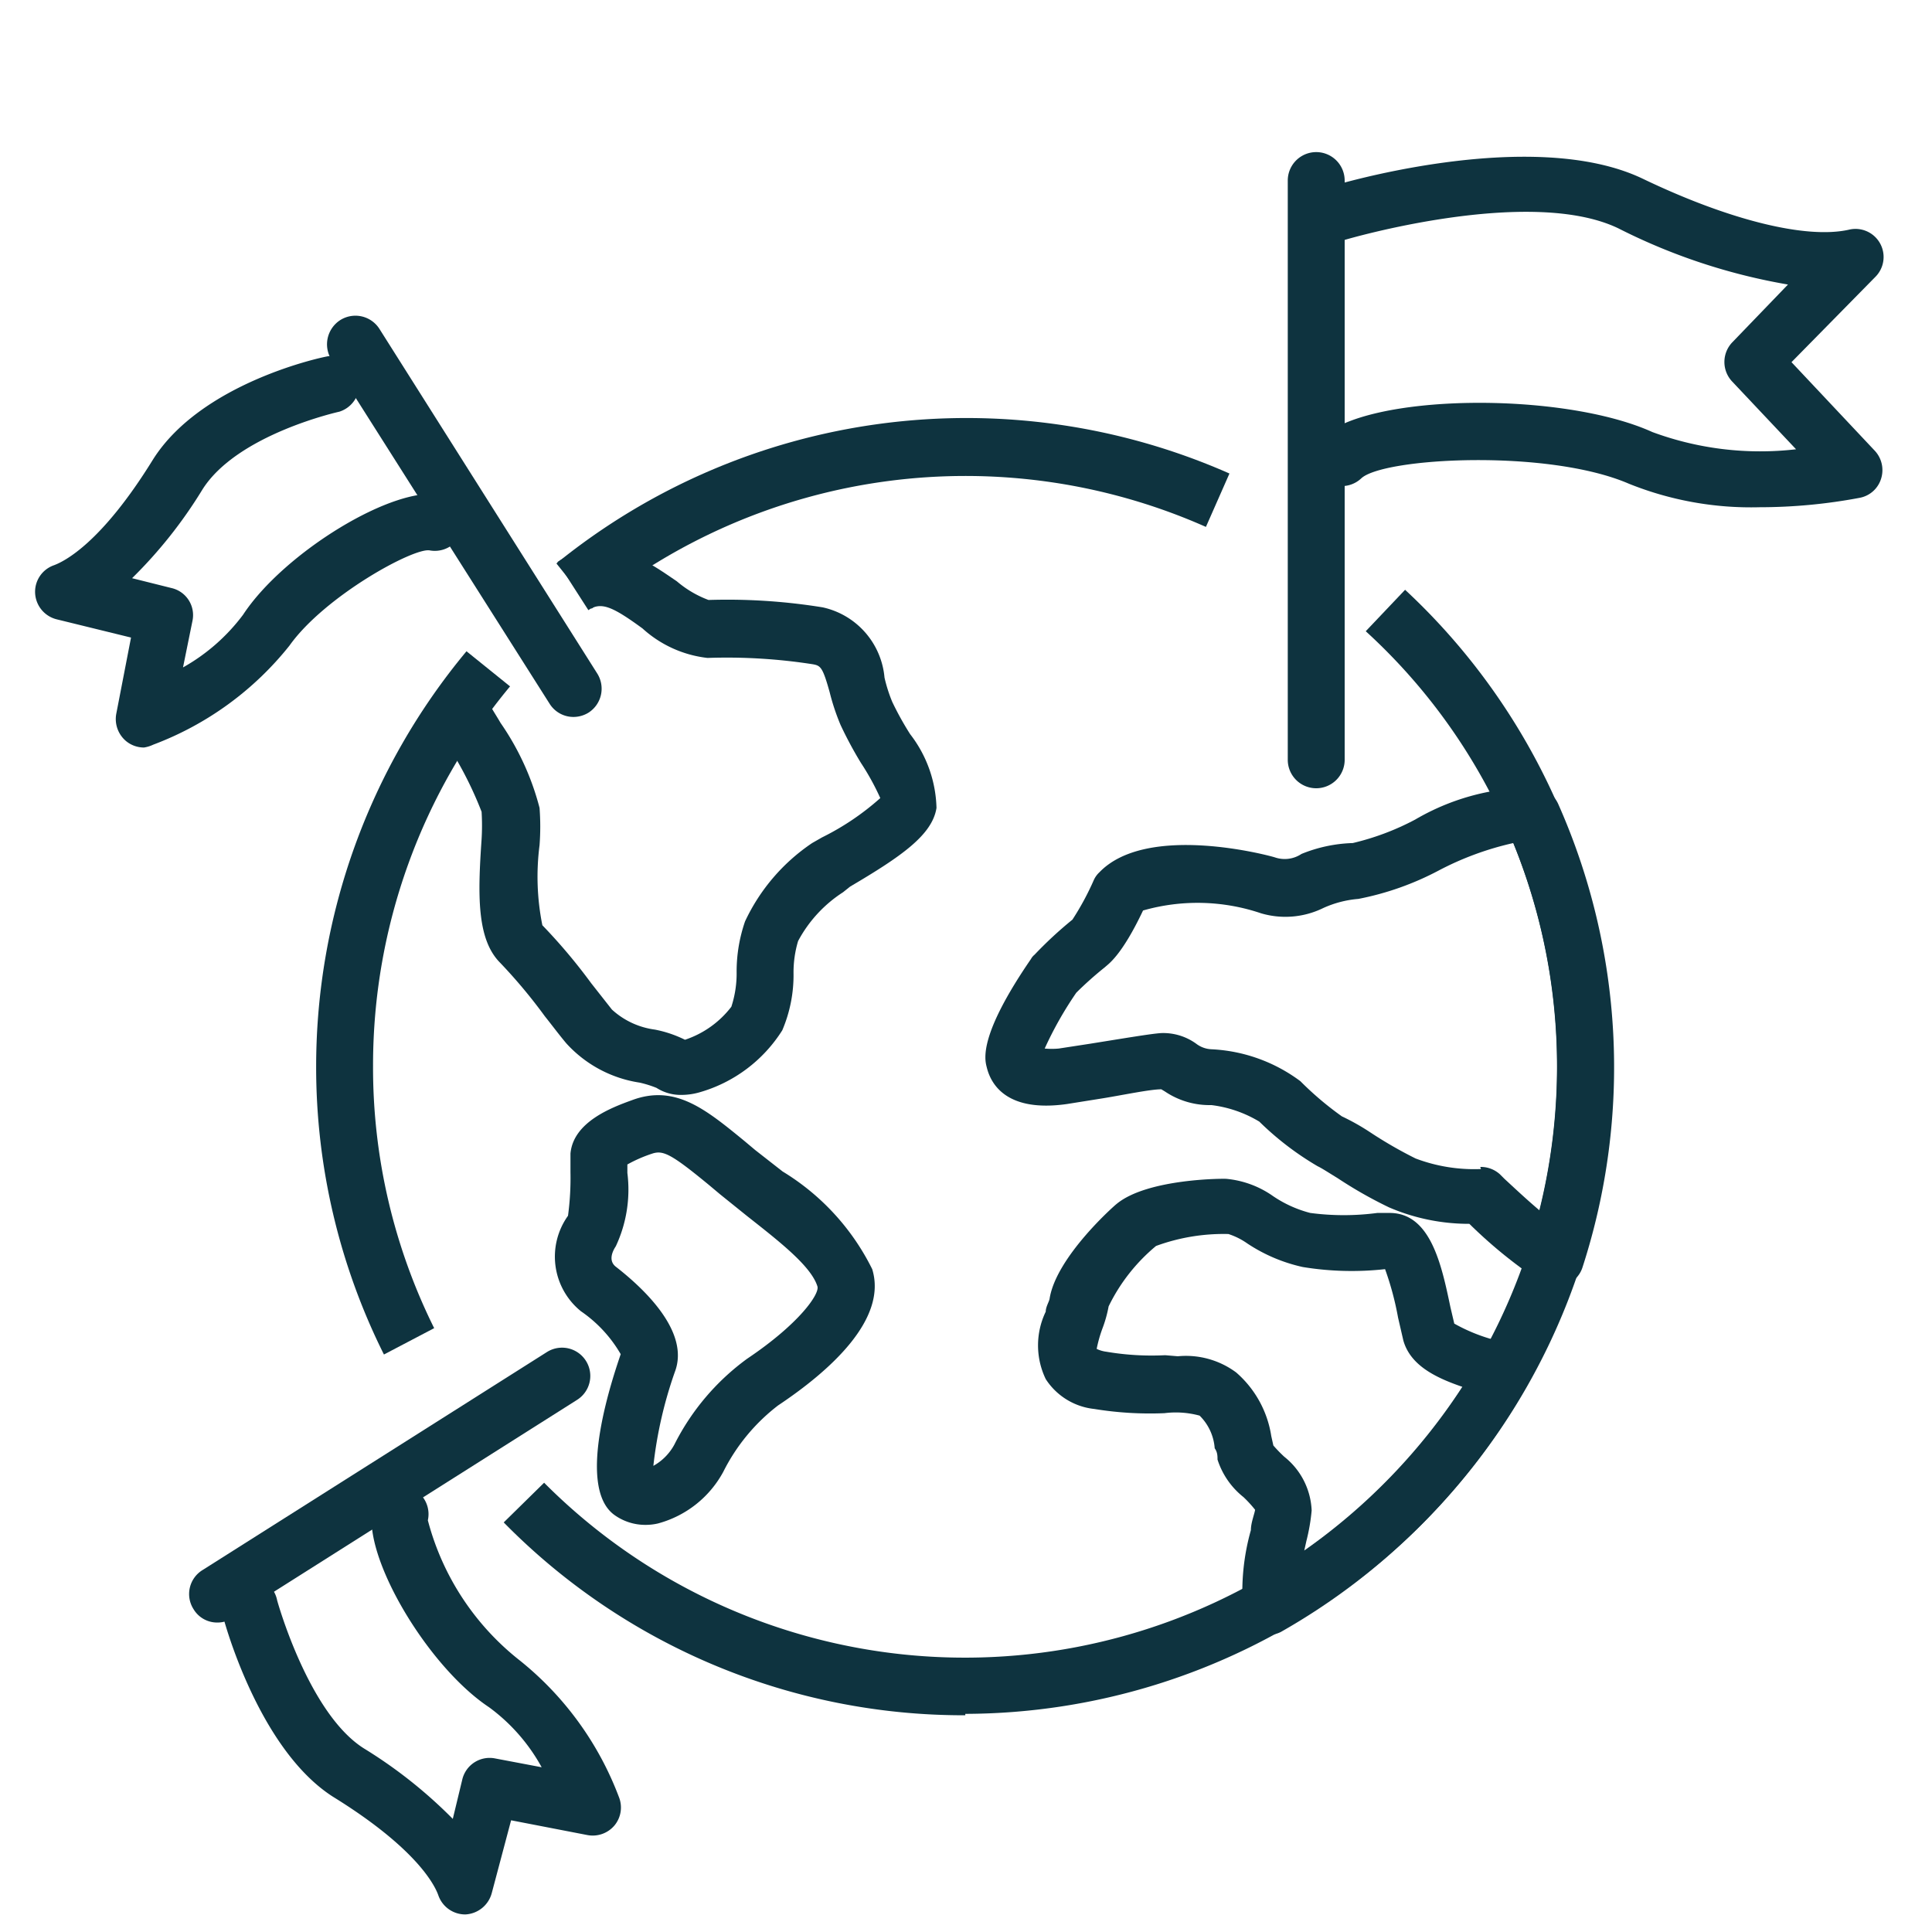<?xml version="1.0" encoding="UTF-8"?> <svg xmlns="http://www.w3.org/2000/svg" id="Capa_1" data-name="Capa 1" viewBox="0 0 55 55"><defs><style>.cls-1{fill:#0e333f;}</style></defs><title>BIOMEDICCPT_beneficios 50</title><path class="cls-1" d="M16.84,17.29l-1-1.25A18.53,18.53,0,0,1,35,13.48L34.33,15a16.88,16.88,0,0,0-17.49,2.33Z"></path><path class="cls-1" d="M10.93,38.56A18.3,18.3,0,0,1,9,30.36a18.49,18.49,0,0,1,4.28-11.82l1.24,1a16.86,16.86,0,0,0-3.9,10.79,16.67,16.67,0,0,0,1.74,7.48Z"></path><path class="cls-1" d="M27.48,48.83a18.34,18.34,0,0,1-13.14-5.49l1.15-1.13A16.9,16.9,0,0,0,35.79,45a16.84,16.84,0,0,0,7.73-9.48,16.93,16.93,0,0,0-.64-12,16.67,16.67,0,0,0-4-5.55L40,16.79a18.47,18.47,0,0,1-12.52,32Z"></path><path class="cls-1" d="M19.4,31.17a1.28,1.28,0,0,1-.71-.2,3.12,3.12,0,0,0-.48-.15,3.53,3.53,0,0,1-2.09-1.12c-.21-.25-.41-.52-.61-.77a15,15,0,0,0-1.27-1.52c-.67-.67-.64-1.93-.53-3.52a6.51,6.51,0,0,0,0-.78,10.6,10.6,0,0,0-.86-1.73c-.26-.46-.4-.71-.48-.9l1.51-.58c0,.1.22.42.37.68A7.57,7.57,0,0,1,15.36,23a7.09,7.09,0,0,1,0,1.06,7,7,0,0,0,.08,2.28,16,16,0,0,1,1.39,1.65l.59.75a2.24,2.24,0,0,0,1.22.57,3.35,3.35,0,0,1,.86.29,2.76,2.76,0,0,0,1.32-.94,3.05,3.05,0,0,0,.15-1,4.38,4.38,0,0,1,.24-1.43A5.49,5.49,0,0,1,23.12,24l.28-.16a7.44,7.44,0,0,0,1.66-1.12,7.2,7.2,0,0,0-.55-1,11.21,11.21,0,0,1-.58-1.08,6.32,6.32,0,0,1-.31-.93c-.2-.72-.26-.76-.48-.8a15.92,15.92,0,0,0-3-.18,3.3,3.3,0,0,1-1.85-.84c-.85-.62-1.18-.77-1.54-.52L15.87,16c1.36-.92,2.59,0,3.4.55a3,3,0,0,0,.9.53,17,17,0,0,1,3.25.21,2.25,2.25,0,0,1,1.76,2,4.3,4.3,0,0,0,.22.69,8.62,8.62,0,0,0,.51.92A3.57,3.57,0,0,1,26.66,23c-.12.77-1,1.38-2.46,2.24L24,25.4a3.75,3.75,0,0,0-1.28,1.39,3.12,3.12,0,0,0-.13.9,4,4,0,0,1-.32,1.64A4.12,4.12,0,0,1,19.9,31.1,1.88,1.88,0,0,1,19.4,31.17Zm.19-1.55Z"></path><path class="cls-1" d="M18.38,43.41a1.51,1.51,0,0,1-.9-.29c-1.11-.83,0-4,.19-4.57a3.77,3.77,0,0,0-1.13-1.22,2,2,0,0,1-.37-2.72,8.05,8.05,0,0,0,.07-1.24c0-.23,0-.42,0-.53.08-.9,1.17-1.31,1.75-1.52h0c1.23-.46,2.1.26,3.2,1.16l.31.26.78.61a6.76,6.76,0,0,1,2.55,2.78c.44,1.43-1.21,2.9-2.68,3.88a5.46,5.46,0,0,0-1.56,1.89,3,3,0,0,1-1.86,1.47A1.55,1.55,0,0,1,18.38,43.41Zm-.52-10.26v.24a3.8,3.8,0,0,1-.33,2.09c-.06.09-.24.39,0,.58.81.63,2.12,1.86,1.68,3a12,12,0,0,0-.61,2.67,1.52,1.52,0,0,0,.6-.61,6.8,6.8,0,0,1,2.07-2.44c1.49-1,2.07-1.85,2-2.06-.18-.58-1.1-1.29-2-2L20.5,34l-.31-.26c-1.08-.89-1.31-1-1.62-.9h0A4,4,0,0,0,17.86,33.15Zm-.16,5.32Zm.59-6.4h0Z"></path><path class="cls-1" d="M36.18,46.54a.84.84,0,0,1-.34-.08.78.78,0,0,1-.45-.59,6.47,6.47,0,0,1,.22-2.31c0-.21.1-.45.12-.58a3.49,3.49,0,0,0-.33-.36,2.23,2.23,0,0,1-.74-1.07c0-.1,0-.21-.08-.32a1.45,1.45,0,0,0-.43-.93,2.58,2.58,0,0,0-1-.07,9.83,9.83,0,0,1-2-.12,1.88,1.88,0,0,1-1.38-.85,2.21,2.21,0,0,1,0-1.92c0-.14.1-.29.11-.37.19-1.2,1.88-2.68,1.9-2.69.88-.74,3.12-.73,3.14-.72a2.75,2.75,0,0,1,1.32.49,3.39,3.39,0,0,0,1.06.48,7.28,7.28,0,0,0,1.91,0l.35,0h0c1.17,0,1.48,1.49,1.73,2.68l.11.47a4.92,4.92,0,0,0,1.2.48l.42.13a.83.83,0,0,1,.49.48.8.8,0,0,1-.05.69,18.55,18.55,0,0,1-7,7A.8.8,0,0,1,36.18,46.54Zm-2.65-7.93a2.4,2.4,0,0,1,1.66.46,3,3,0,0,1,1,1.81l.06.27a4,4,0,0,0,.31.32A2.06,2.06,0,0,1,37.34,43a5.47,5.47,0,0,1-.15.87l-.06.27a17.06,17.06,0,0,0,4.5-4.66c-.76-.26-1.48-.61-1.68-1.32l-.15-.65a8.53,8.53,0,0,0-.37-1.38h0a8.61,8.61,0,0,1-2.34-.06,4.66,4.66,0,0,1-1.58-.67,2,2,0,0,0-.54-.27,5.59,5.59,0,0,0-2.06.34,5.17,5.17,0,0,0-1.35,1.72,3.58,3.58,0,0,1-.18.64,3.84,3.84,0,0,0-.16.57.88.88,0,0,0,.27.08,7.7,7.7,0,0,0,1.68.1Zm2.2,4.32Zm3.92-6.77Z"></path><path class="cls-1" d="M44.28,36.61a.8.8,0,0,1-.4-.11,13.51,13.51,0,0,1-2.05-1.66,5.75,5.75,0,0,1-2.29-.47,12.23,12.23,0,0,1-1.46-.83c-.23-.14-.46-.29-.57-.34a8.48,8.48,0,0,1-1.66-1.27h0a3.45,3.45,0,0,0-1.36-.47h-.08a2.27,2.27,0,0,1-1.25-.39l-.1-.06c-.33,0-1.17.18-1.75.27l-.94.15c-1.7.24-2.16-.55-2.28-1.05-.06-.23-.23-.91,1.26-3.08a.4.4,0,0,1,.1-.12,11.4,11.4,0,0,1,1.08-1,7.82,7.82,0,0,0,.61-1.13.69.69,0,0,1,.16-.22c1.37-1.42,4.89-.46,5-.42a.86.86,0,0,0,.75-.1A4.18,4.18,0,0,1,38.51,24a7.38,7.38,0,0,0,1.78-.67,6.64,6.64,0,0,1,3.25-.91l.18,0a.8.8,0,0,1,.64.47,18.46,18.46,0,0,1,.69,13.19.79.79,0,0,1-.48.5A.72.72,0,0,1,44.28,36.61Zm-2.14-3.39a.81.81,0,0,1,.56.21l.13.13c.25.23.62.58,1,.9a17,17,0,0,0,.5-4.1A16.76,16.76,0,0,0,43.08,24a8.57,8.57,0,0,0-2.12.78,8.23,8.23,0,0,1-2.29.81,3,3,0,0,0-1,.26A2.45,2.45,0,0,1,35.9,26a5.64,5.64,0,0,0-3.36-.08c-.62,1.31-1,1.53-1.08,1.61a10.18,10.18,0,0,0-.82.73,10.41,10.41,0,0,0-.9,1.59,2.25,2.25,0,0,0,.4,0l.91-.14c1-.16,1.71-.28,2-.3a1.6,1.6,0,0,1,1,.3.77.77,0,0,0,.43.16,4.59,4.59,0,0,1,2.54.91,9.08,9.08,0,0,0,1.18,1,6.46,6.46,0,0,1,.8.45,12.21,12.21,0,0,0,1.3.75,4.72,4.72,0,0,0,1.86.3Zm-6.32-1.33,0,0ZM33.15,31Zm-3.48-.9Zm.84-3.86Zm.07-.06h0Z"></path><path class="cls-1" d="M37.47,22.44a.81.81,0,0,1-.81-.81V5.14a.81.81,0,0,1,1.62,0V21.63A.81.81,0,0,1,37.47,22.44Z"></path><path class="cls-1" d="M50.09,14.44a9.31,9.31,0,0,1-3.72-.67c-2.32-1-7-.74-7.62-.15a.81.81,0,0,1-1.14-1.15c1.28-1.27,6.85-1.34,9.43-.17a8.86,8.86,0,0,0,4.09.49l-1.82-1.93a.81.81,0,0,1,0-1.11L50.9,8.1a17,17,0,0,1-4.83-1.6c-2.54-1.22-7.76.32-7.79.33a.81.81,0,0,1-1.05-.46.8.8,0,0,1,.46-1c.16-.07,5.89-1.81,9.08-.28,2.46,1.18,4.65,1.72,5.86,1.45a.8.8,0,0,1,.76,1.34L51,10.31l2.37,2.52a.81.81,0,0,1,.18.8.79.79,0,0,1-.6.54A15.37,15.37,0,0,1,50.09,14.44Z"></path><path class="cls-1" d="M16.33,20.41a.8.8,0,0,1-.68-.37L9.43,10.23a.82.82,0,0,1,.26-1.12.81.81,0,0,1,1.11.25L17,19.17a.81.81,0,0,1-.25,1.12A.82.82,0,0,1,16.33,20.41Z"></path><path class="cls-1" d="M4.1,21.28a.8.8,0,0,1-.52-.19.82.82,0,0,1-.27-.77l.42-2.17-2.12-.52A.81.81,0,0,1,1,16.89a.8.8,0,0,1,.54-.8c.29-.11,1.34-.62,2.81-3,1.38-2.2,4.84-2.93,5-2.95a.81.81,0,0,1,.31,1.58s-2.91.64-3.9,2.22a13.09,13.09,0,0,1-2,2.52l1.12.28a.79.79,0,0,1,.6.93L5.21,19a5.48,5.48,0,0,0,1.71-1.5c1.16-1.77,4.32-3.71,5.67-3.41a.81.81,0,0,1-.35,1.58c-.44-.1-3,1.3-4,2.71a9,9,0,0,1-3.88,2.82A.93.93,0,0,1,4.1,21.28Z"></path><path class="cls-1" d="M6.19,46.19a.78.78,0,0,1-.68-.38.8.8,0,0,1,.25-1.11l9.81-6.21a.8.8,0,1,1,.86,1.36L6.62,46.06A.75.75,0,0,1,6.19,46.19Z"></path><path class="cls-1" d="M13.24,54.5a.81.81,0,0,1-.76-.54c-.1-.29-.62-1.34-3-2.81C7.32,49.77,6.33,46,6.31,45.86a.8.8,0,0,1,1.58-.3s.89,3.23,2.48,4.22a13.4,13.4,0,0,1,2.52,2l.27-1.12a.8.8,0,0,1,.94-.6l1.32.25a5.24,5.24,0,0,0-1.5-1.71c-1.76-1.17-3.62-4.32-3.31-5.67a.8.8,0,0,1,1.57.35,7.49,7.49,0,0,0,2.63,4,9.09,9.09,0,0,1,2.81,3.88.8.8,0,0,1-.13.81.81.81,0,0,1-.77.27l-2.17-.42L14,53.89a.82.82,0,0,1-.75.61Z"></path></svg> 